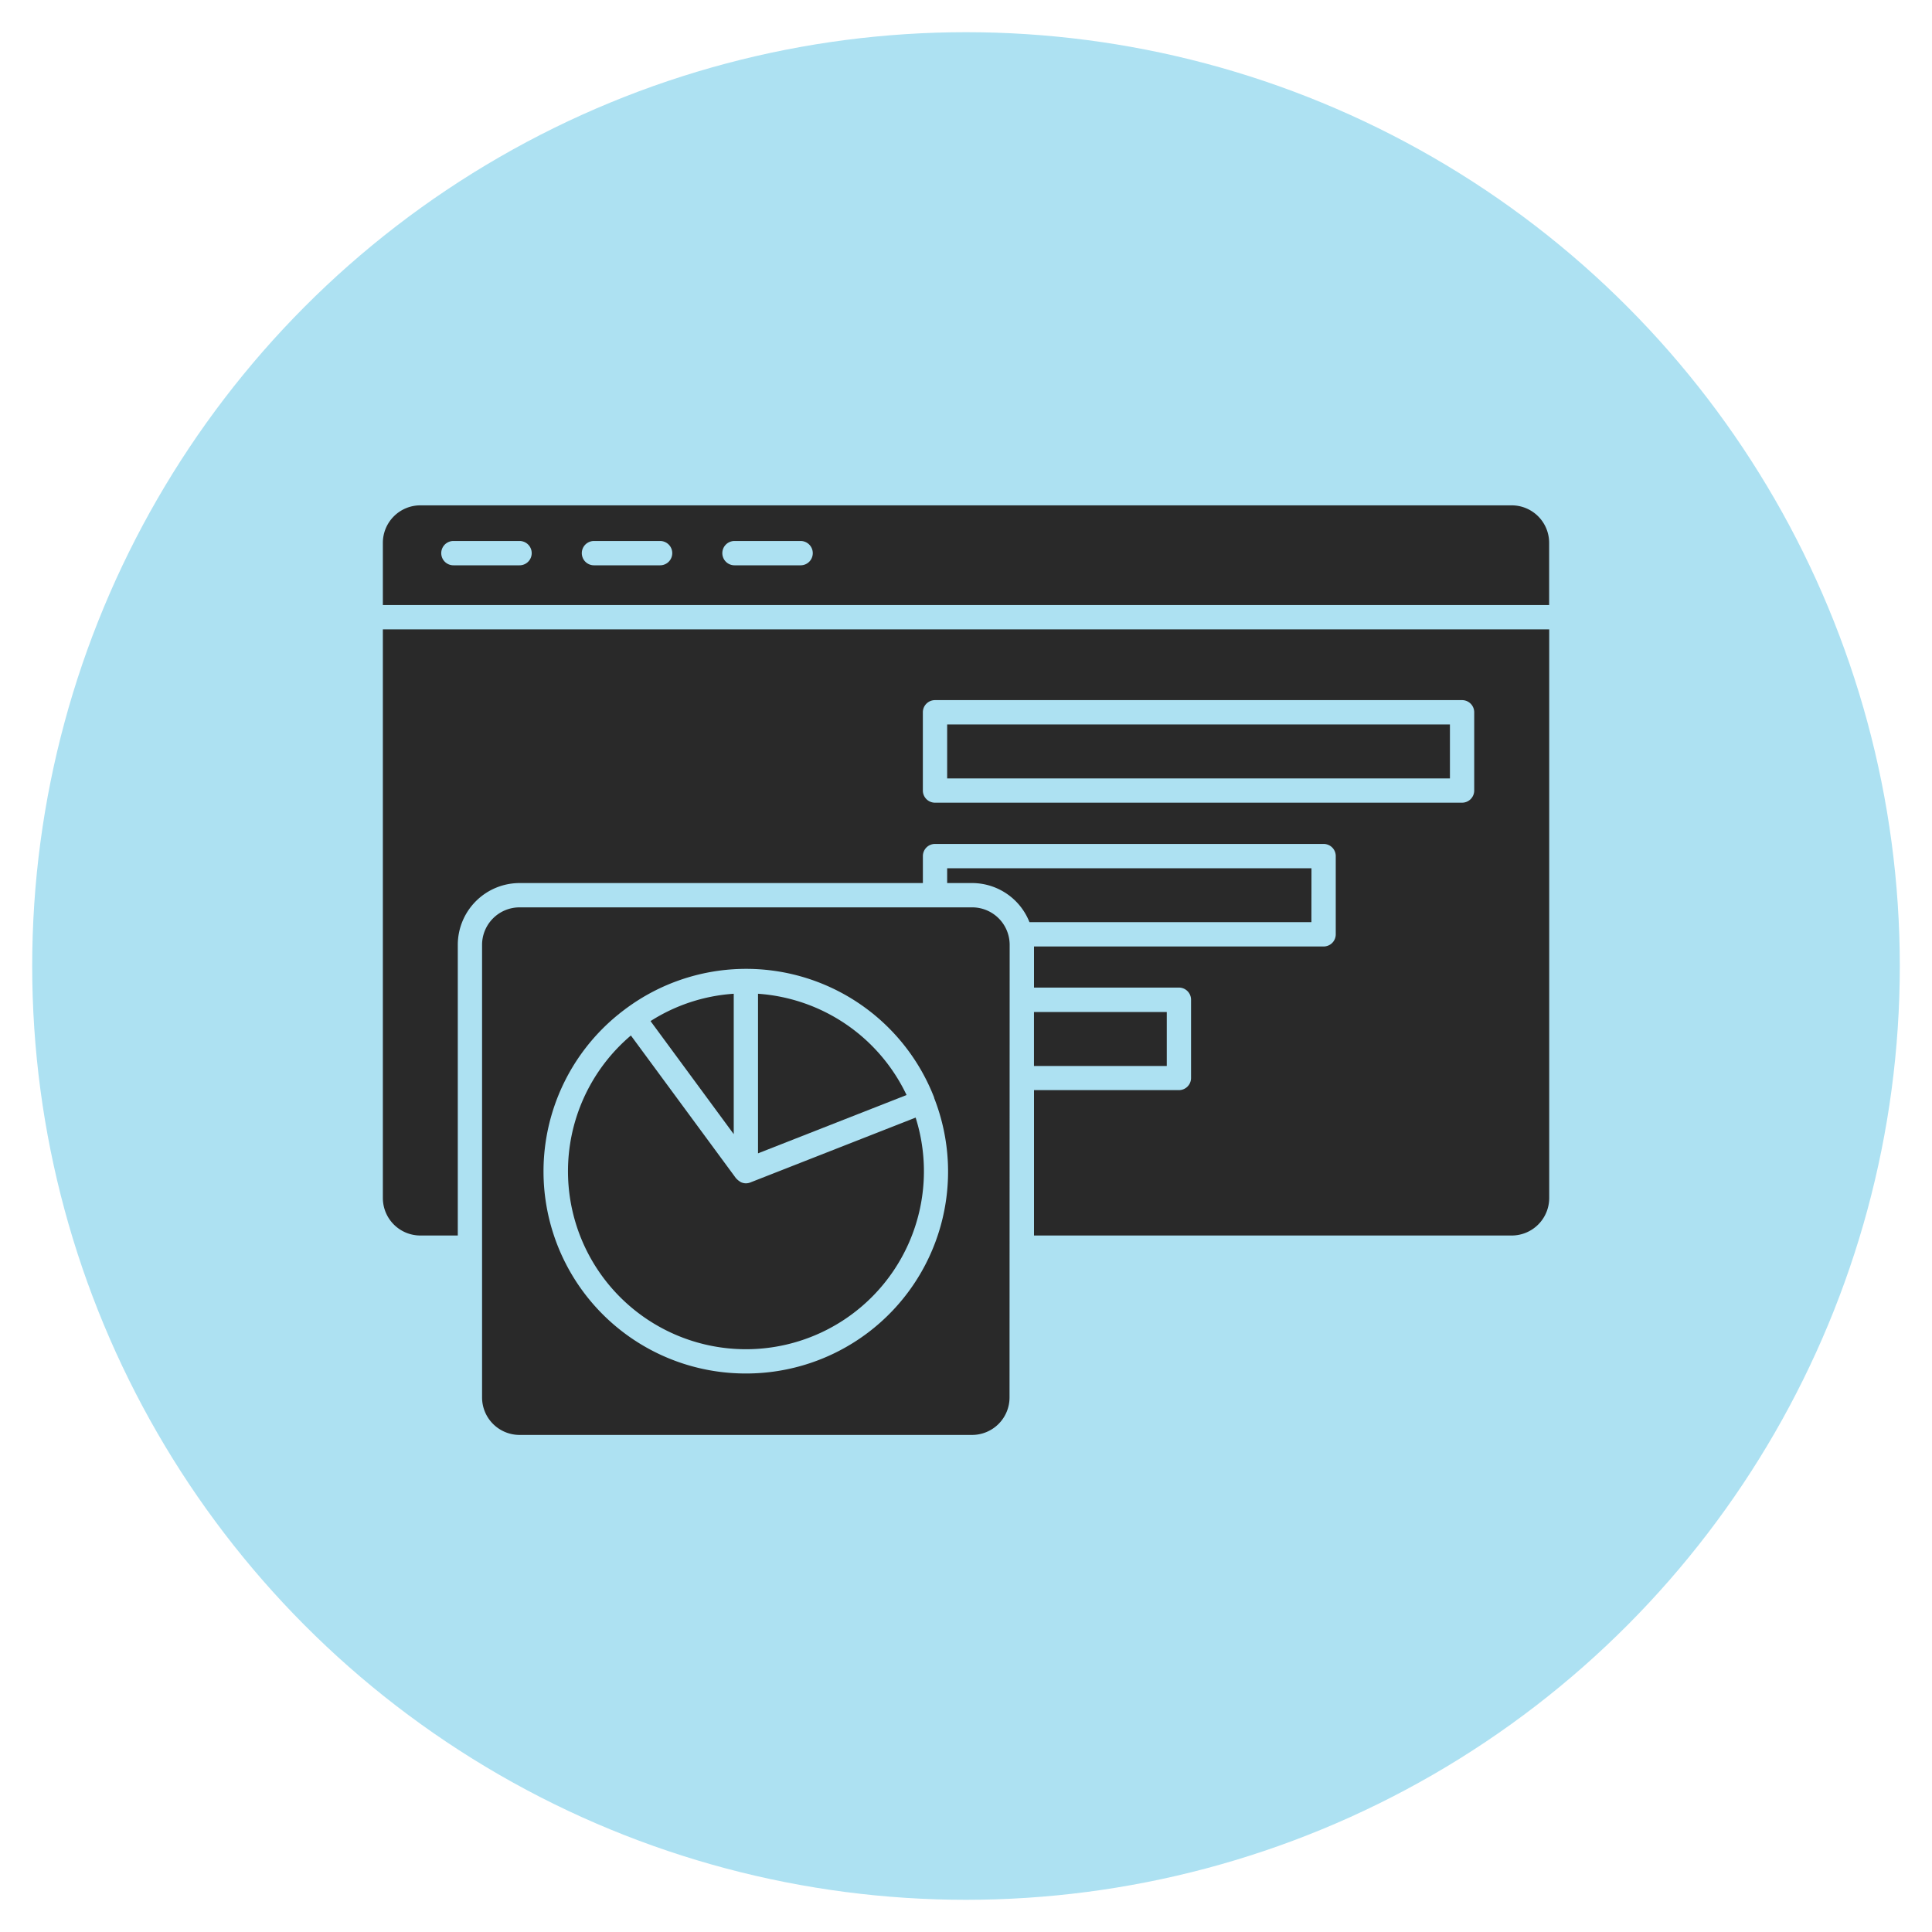 <svg xmlns="http://www.w3.org/2000/svg" xmlns:xlink="http://www.w3.org/1999/xlink" width="60" height="60" viewBox="0 0 60 60">
  <defs>
    <clipPath id="clip-platforms">
      <rect width="60" height="60"/>
    </clipPath>
  </defs>
  <g id="platforms" clip-path="url(#clip-platforms)">
    <circle id="Ellipse_9" data-name="Ellipse 9" cx="29" cy="29" r="29" transform="translate(1 1)" fill="#ade1f2"/>
    <g id="Group_3133" data-name="Group 3133" transform="translate(10.89 9.823)">
      <path id="Path_1365" data-name="Path 1365" d="M21.468,23.58A1.164,1.164,0,0,0,20.3,22.416H6.247A1.165,1.165,0,0,0,5.083,23.58V37.638A1.165,1.165,0,0,0,6.247,38.8H20.3a1.164,1.164,0,0,0,1.164-1.163ZM13.276,36.892A6.275,6.275,0,0,1,9.543,25.566s.006-.009.011-.012.009,0,.013-.006A6.263,6.263,0,0,1,19.114,28.3c0,.005.007.008.008.014s0,.013,0,.019a6.269,6.269,0,0,1-5.85,8.559Z" transform="translate(-1.002 -4.06)" fill="#292929"/>
      <path id="Path_1366" data-name="Path 1366" d="M14.28,32.255a.381.381,0,0,1-.137.026h0a.375.375,0,0,1-.157-.037c-.012-.005-.021-.014-.032-.02l-.035-.025a.374.374,0,0,1-.06-.054c-.005-.007-.014-.01-.019-.016L10.572,27.69a5.527,5.527,0,1,0,8.843,2.55Z" transform="translate(-1.869 -5.355)" fill="#292929"/>
      <path id="Path_1367" data-name="Path 1367" d="M14.6,30.332v-4.36a5.471,5.471,0,0,0-2.584.849Z" transform="translate(-2.703 -4.933)" fill="#292929"/>
      <path id="Path_1368" data-name="Path 1368" d="M37.22,10.975H1v17.66A1.165,1.165,0,0,0,2.164,29.8H3.327V20.772a1.921,1.921,0,0,1,1.918-1.918H17.771v-.838a.377.377,0,0,1,.377-.377H30.216a.377.377,0,0,1,.377.377v2.431a.377.377,0,0,1-.377.377H21.222V22.1h4.5a.377.377,0,0,1,.377.377v2.431a.377.377,0,0,1-.377.377h-4.5V29.8H36.058a1.165,1.165,0,0,0,1.164-1.164V10.975Zm-2.327,5.006a.377.377,0,0,1-.377.377H18.147a.377.377,0,0,1-.377-.377V13.55a.377.377,0,0,1,.377-.377H34.516a.377.377,0,0,1,.377.377Z" transform="translate(0 -1.253)" fill="#292929"/>
      <path id="Path_1369" data-name="Path 1369" d="M16.44,30.928l4.613-1.811a5.529,5.529,0,0,0-4.613-3.145Z" transform="translate(-3.789 -4.933)" fill="#292929"/>
      <rect id="Rectangle_316" data-name="Rectangle 316" width="15.614" height="1.676" transform="translate(18.525 12.676)" fill="#292929"/>
      <rect id="Rectangle_317" data-name="Rectangle 317" width="4.124" height="1.676" transform="translate(21.221 21.606)" fill="#292929"/>
      <path id="Path_1370" data-name="Path 1370" d="M1,8.968H37.22V7.034a1.164,1.164,0,0,0-1.164-1.163H2.164A1.165,1.165,0,0,0,1,7.034Zm10.92-1.99h2.054a.377.377,0,0,1,0,.755H11.92a.377.377,0,0,1,0-.755Zm-4.365,0H9.61a.377.377,0,0,1,0,.755H7.556a.377.377,0,0,1,0-.755Zm-4.365,0H5.245a.377.377,0,0,1,0,.755H3.191a.377.377,0,0,1,0-.755Z" fill="#292929"/>
      <path id="Path_1371" data-name="Path 1371" d="M35.538,20.806H24.224v.46H25a1.917,1.917,0,0,1,1.78,1.215h8.756Z" transform="translate(-5.699 -3.665)" fill="#292929"/>
    </g>
  </g>
</svg>
